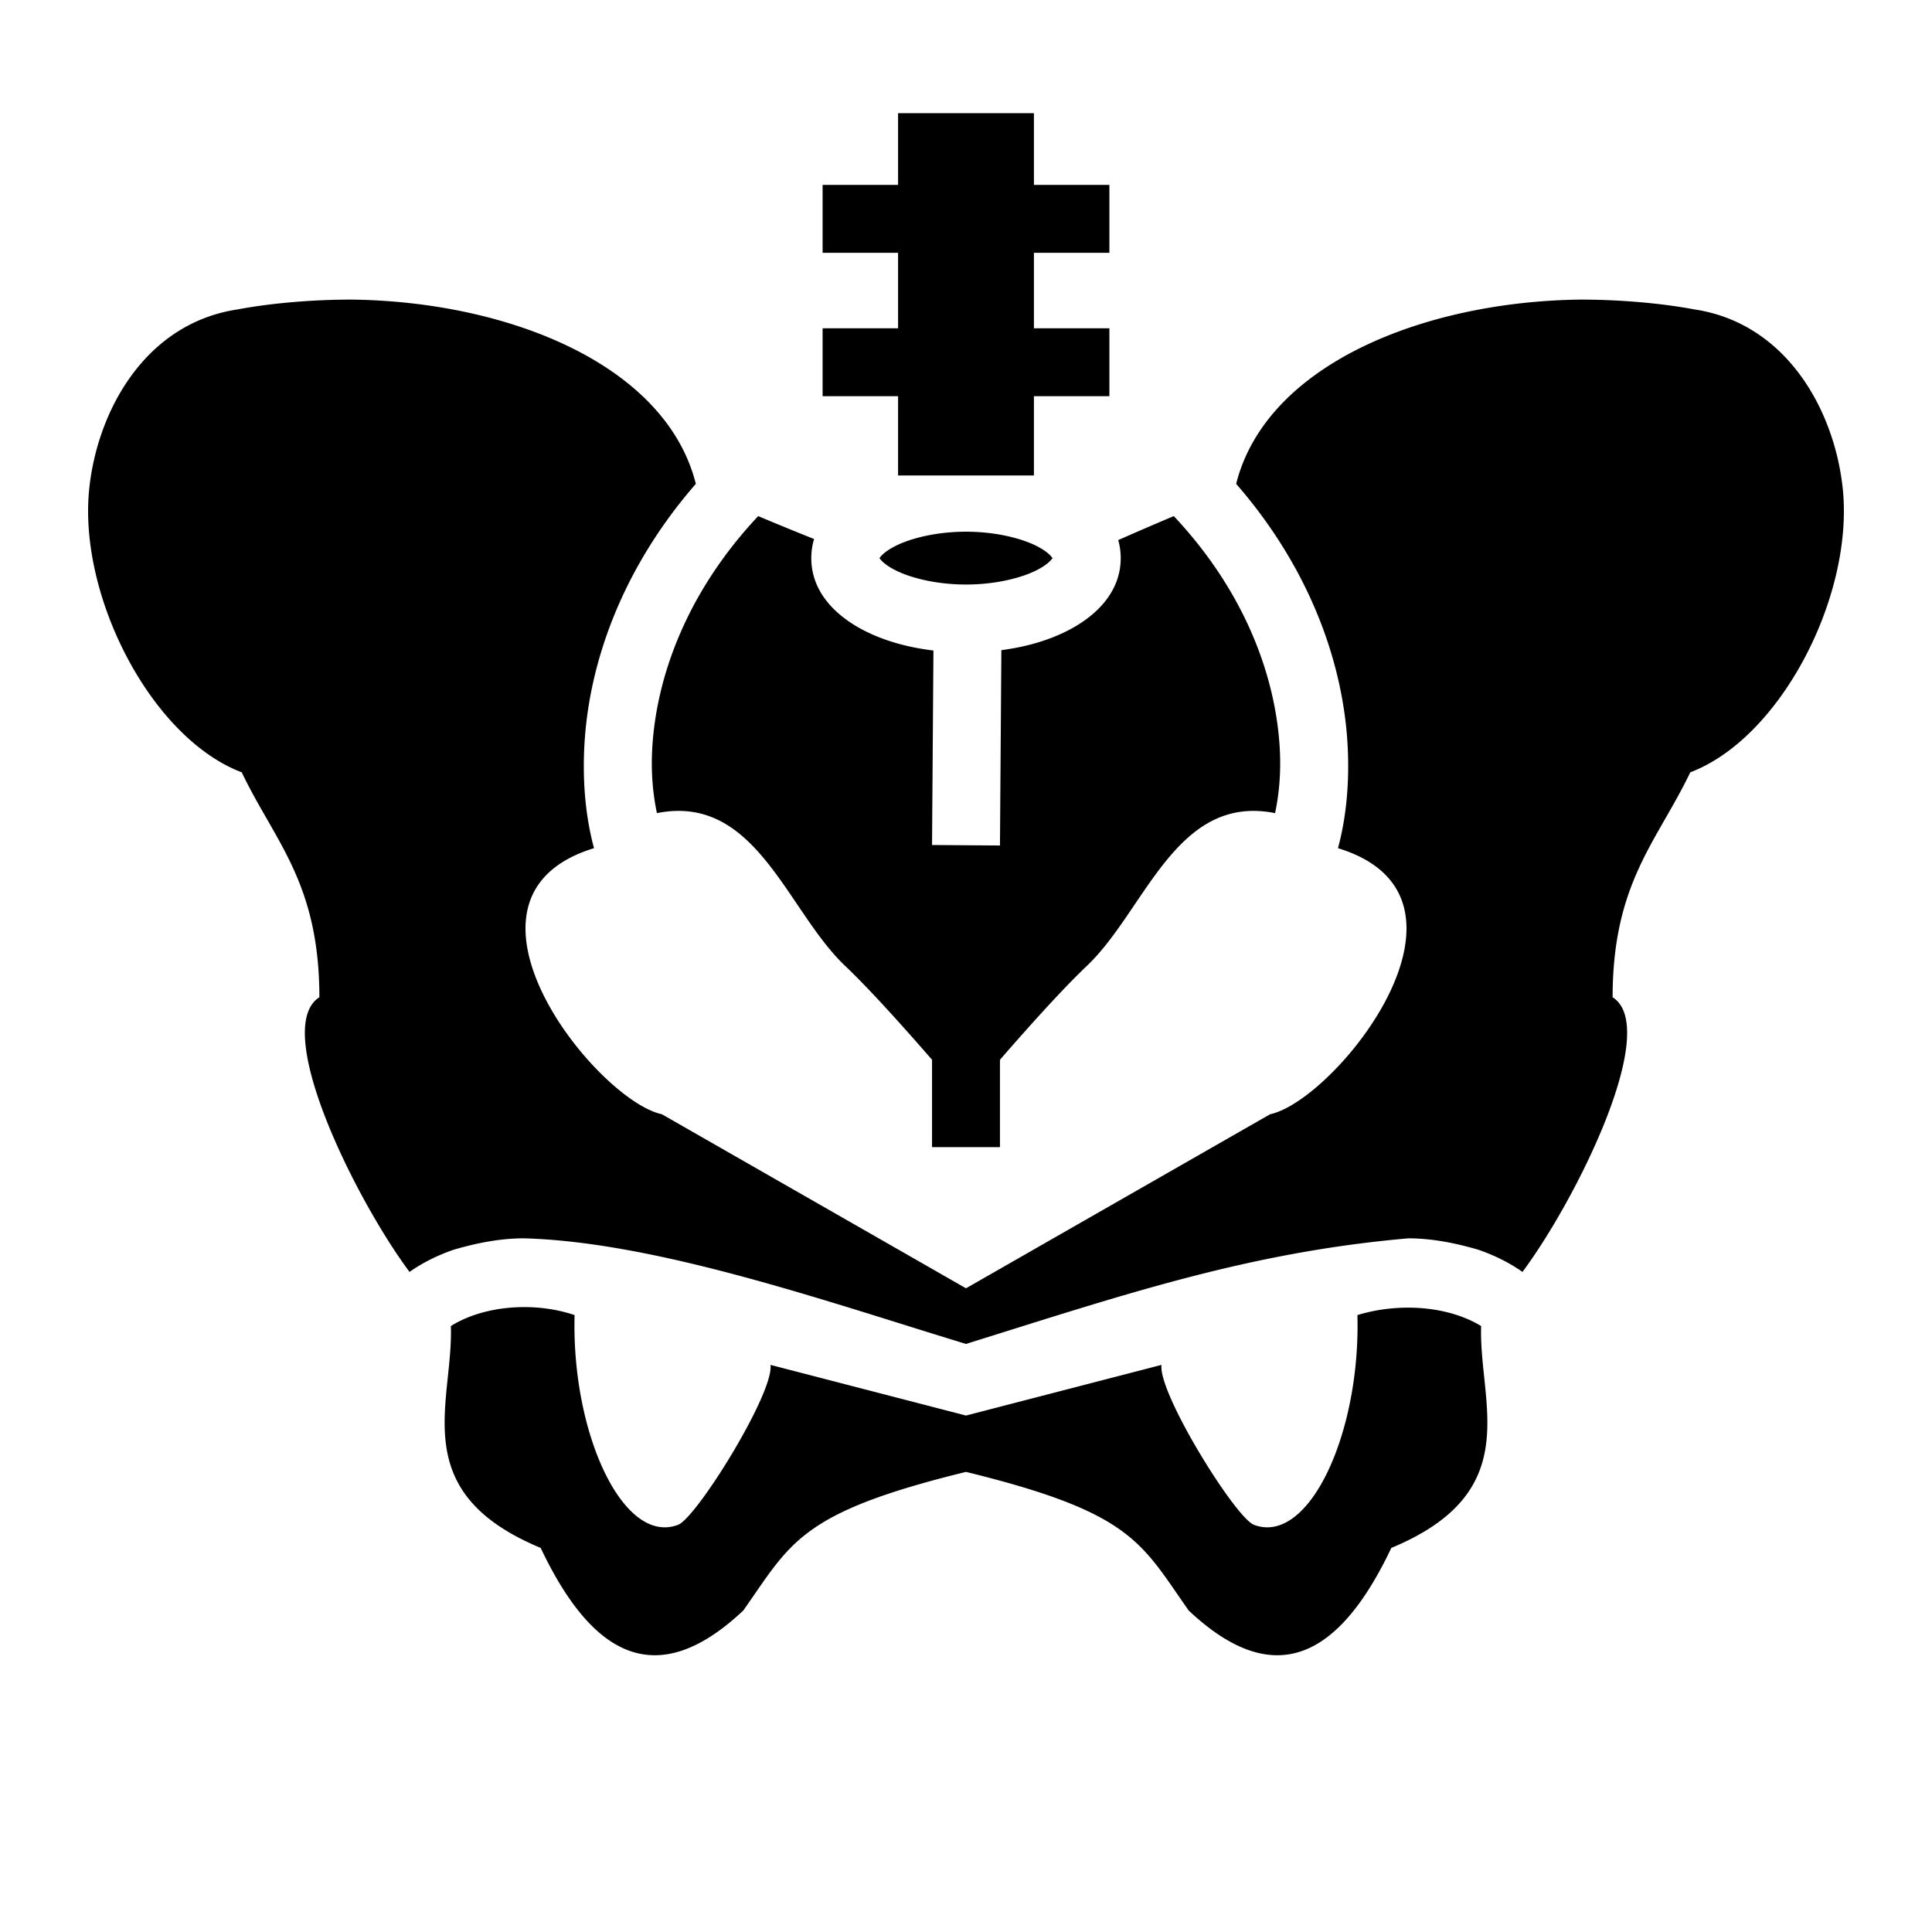 <!-- License: CC Attribution. Made by game-icons.net: https://game-icons.net/ -->
<svg width="512px" height="512px" viewBox="0 0 512 512" xmlns="http://www.w3.org/2000/svg"><path fill="#000" d="M238 30v19h-20v18h20v20h-20v18h20v21h36v-21h20V87h-20V67h20V49h-20V30h-36zM93.307 79.396c-10.17-.015-21.323.91-30.235 2.584-24.88 3.689-37.484 27.382-39.467 48-2.71 28.187 16.457 65.576 40.461 74.696 8.794 18.394 20.548 29.256 20.577 59.603-12.862 8.189 9.434 53.38 23.886 72.791 3.429-2.41 7.356-4.378 11.676-5.873 6.61-1.93 12.516-2.99 18.492-3.033 35.425.921 81.327 17.062 117.303 27.992 42.217-13.164 74.84-24.29 117.303-27.992 5.976.043 11.881 1.104 18.492 3.033 4.32 1.495 8.247 3.463 11.676 5.873 14.452-19.41 36.748-64.602 23.886-72.79.029-30.348 11.783-41.21 20.577-59.604 24.004-9.12 43.17-46.509 40.46-74.696-1.982-20.618-14.585-44.311-39.466-48-8.912-1.674-20.065-2.599-30.235-2.584-41.472.54-83.145 17.235-91.1 48.833 19.617 22.513 28.433 47.644 29.553 69.59.492 9.62-.362 18.806-2.568 26.956 42.439 13.016-.5 66.772-17.982 70.51L256 341.412l-80.596-46.127c-17.482-3.738-60.42-57.494-17.982-70.51-2.206-8.15-3.06-17.337-2.568-26.957 1.12-21.945 9.936-47.076 29.552-69.59-7.954-31.597-49.627-48.291-91.1-48.832zm107.625 57.375c-19.197 20.432-27.138 43.096-28.102 61.965-.314 6.155.21 11.777 1.262 16.748C200.384 210.261 208.447 241.261 224 256c6.609 6.263 16.058 16.86 23 24.85V304h18v-23.15c6.942-7.99 16.391-18.587 23-24.85 15.553-14.74 23.616-45.74 49.908-40.516 1.053-4.971 1.576-10.593 1.262-16.748-.964-18.869-8.905-41.533-28.102-61.965a918.161 918.161 0 0 0-14.722 6.356c.42 1.498.654 3.09.654 4.78 0 9.281-6.919 15.65-14.348 19.364-5.043 2.522-10.901 4.195-17.28 5.024l-.372 51.77-18-.13.371-51.546c-6.669-.791-12.785-2.498-18.023-5.118-7.429-3.714-14.348-10.083-14.348-19.365 0-1.797.266-3.482.738-5.062a816.52 816.52 0 0 1-14.806-6.073zM256 140.906c-7.62 0-14.449 1.66-18.602 3.737-3.262 1.63-4.103 2.972-4.318 3.263.215.292 1.056 1.635 4.318 3.266 4.153 2.076 10.981 3.734 18.602 3.734 7.62 0 14.449-1.658 18.602-3.734 3.262-1.631 4.103-2.974 4.318-3.266-.215-.29-1.056-1.632-4.318-3.263-4.153-2.077-10.981-3.737-18.602-3.737zm22.92 7c.059.08.08.096.08 0 0-.095-.021-.08-.08 0zm-45.84 0c-.059-.08-.08-.095-.08 0 0 .096.021.08.08 0zm-93.64 198.49c-7.309-.083-14.556 1.631-19.958 5.026.695 20.369-12.049 43.914 23.803 58.79 13.483 28.43 30.516 38.456 53.707 16.577 12.724-18.051 14.887-25.915 59.008-36.72 44.121 10.805 46.284 18.669 59.008 36.72 23.19 21.879 40.224 11.852 53.707-16.576 35.852-14.877 23.108-38.422 23.803-58.791-9.002-5.481-22.087-6.193-32.791-2.908.864 31.423-12.923 61.112-27.426 55.574-4.929-1.882-25.462-34.963-24.492-42.377L256 375.135l-51.809-13.424c.97 7.414-19.563 40.495-24.492 42.377-14.503 5.538-28.29-24.151-27.426-55.574-4.042-1.37-8.449-2.067-12.834-2.118z"/></svg>